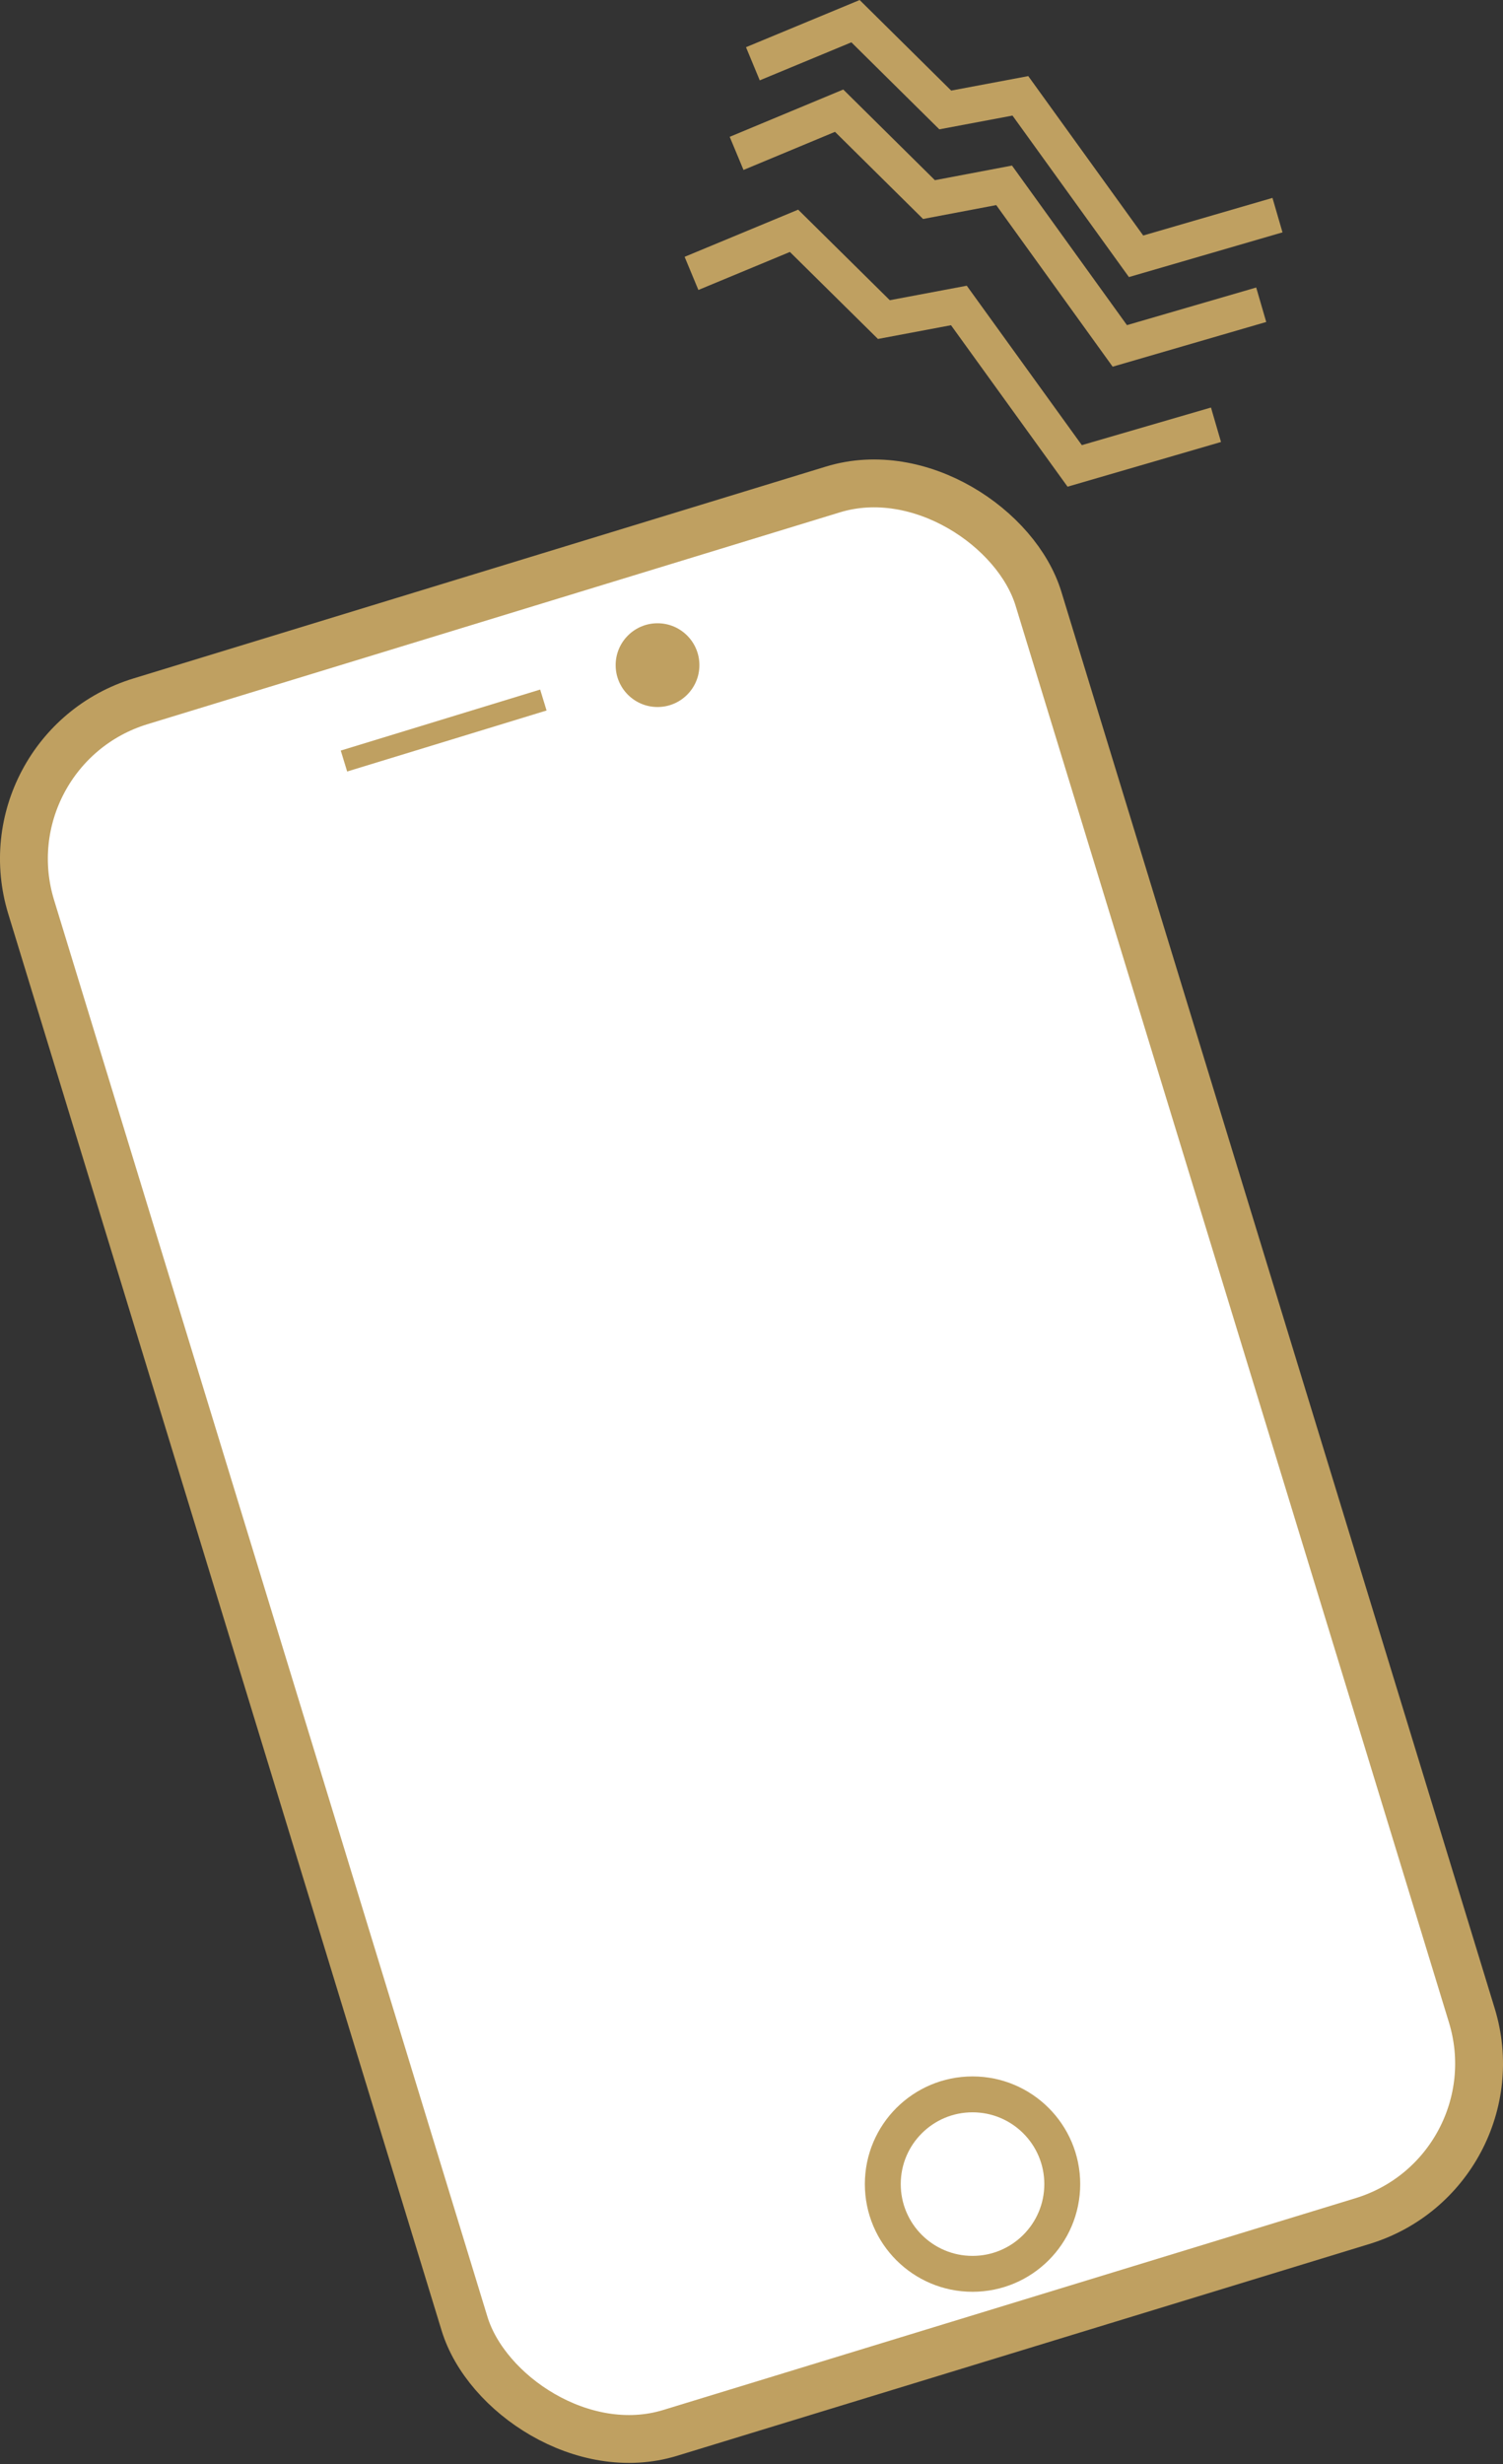 <?xml version="1.0" encoding="UTF-8"?>
<svg id="Calque_2" data-name="Calque 2" xmlns="http://www.w3.org/2000/svg" viewBox="0 0 125.63 205.95">
  <rect x="0" y="0" width="125.63" height="205.95" fill="#333333" stroke="none"/>
  <defs>
    <style>
      .cls-1 {
        fill: none;
      }

      .cls-1, .cls-2 {
        stroke-width: 3px;
      }

      .cls-1, .cls-2, .cls-3 {
        stroke: #bfa061;
        stroke-miterlimit: 10;
      }

      .cls-4 {
        fill: #bfa061;
      }

      .cls-2, .cls-3 {
        fill: #fff;
      }

      .cls-3 {
        stroke-width: 4px;
      }
    </style>
  </defs>
  <g id="Calque_1-2" data-name="Calque 1">
    <g>
      <rect class="cls-3" x="18.79" y="46.46" width="88.05" height="151.34" rx="13.76" ry="13.76" transform="translate(-32.98 23.71) rotate(-17.01)"/>
      <circle class="cls-2" cx="81.29" cy="182.54" r="7.5"/>
      <g>
        <circle class="cls-4" cx="54.96" cy="55.59" r="3.5"/>
        <rect class="cls-4" x="28.37" y="60.14" width="17.43" height="1.83" transform="translate(-16.24 13.52) rotate(-17.01)"/>
      </g>
    </g>
    <polyline class="cls-1" points="61.57 12.82 70.14 9.25 77.65 16.68 83.93 15.49 93.6 28.91 105.42 25.47"/>
    <polyline class="cls-1" points="57.8 22.85 66.37 19.29 73.88 26.71 80.15 25.53 89.83 38.94 101.64 35.5"/>
    <polyline class="cls-1" points="62.93 5.33 71.51 1.77 79.01 9.19 85.29 8.01 94.96 21.42 106.78 17.98"/>
  </g>
</svg>